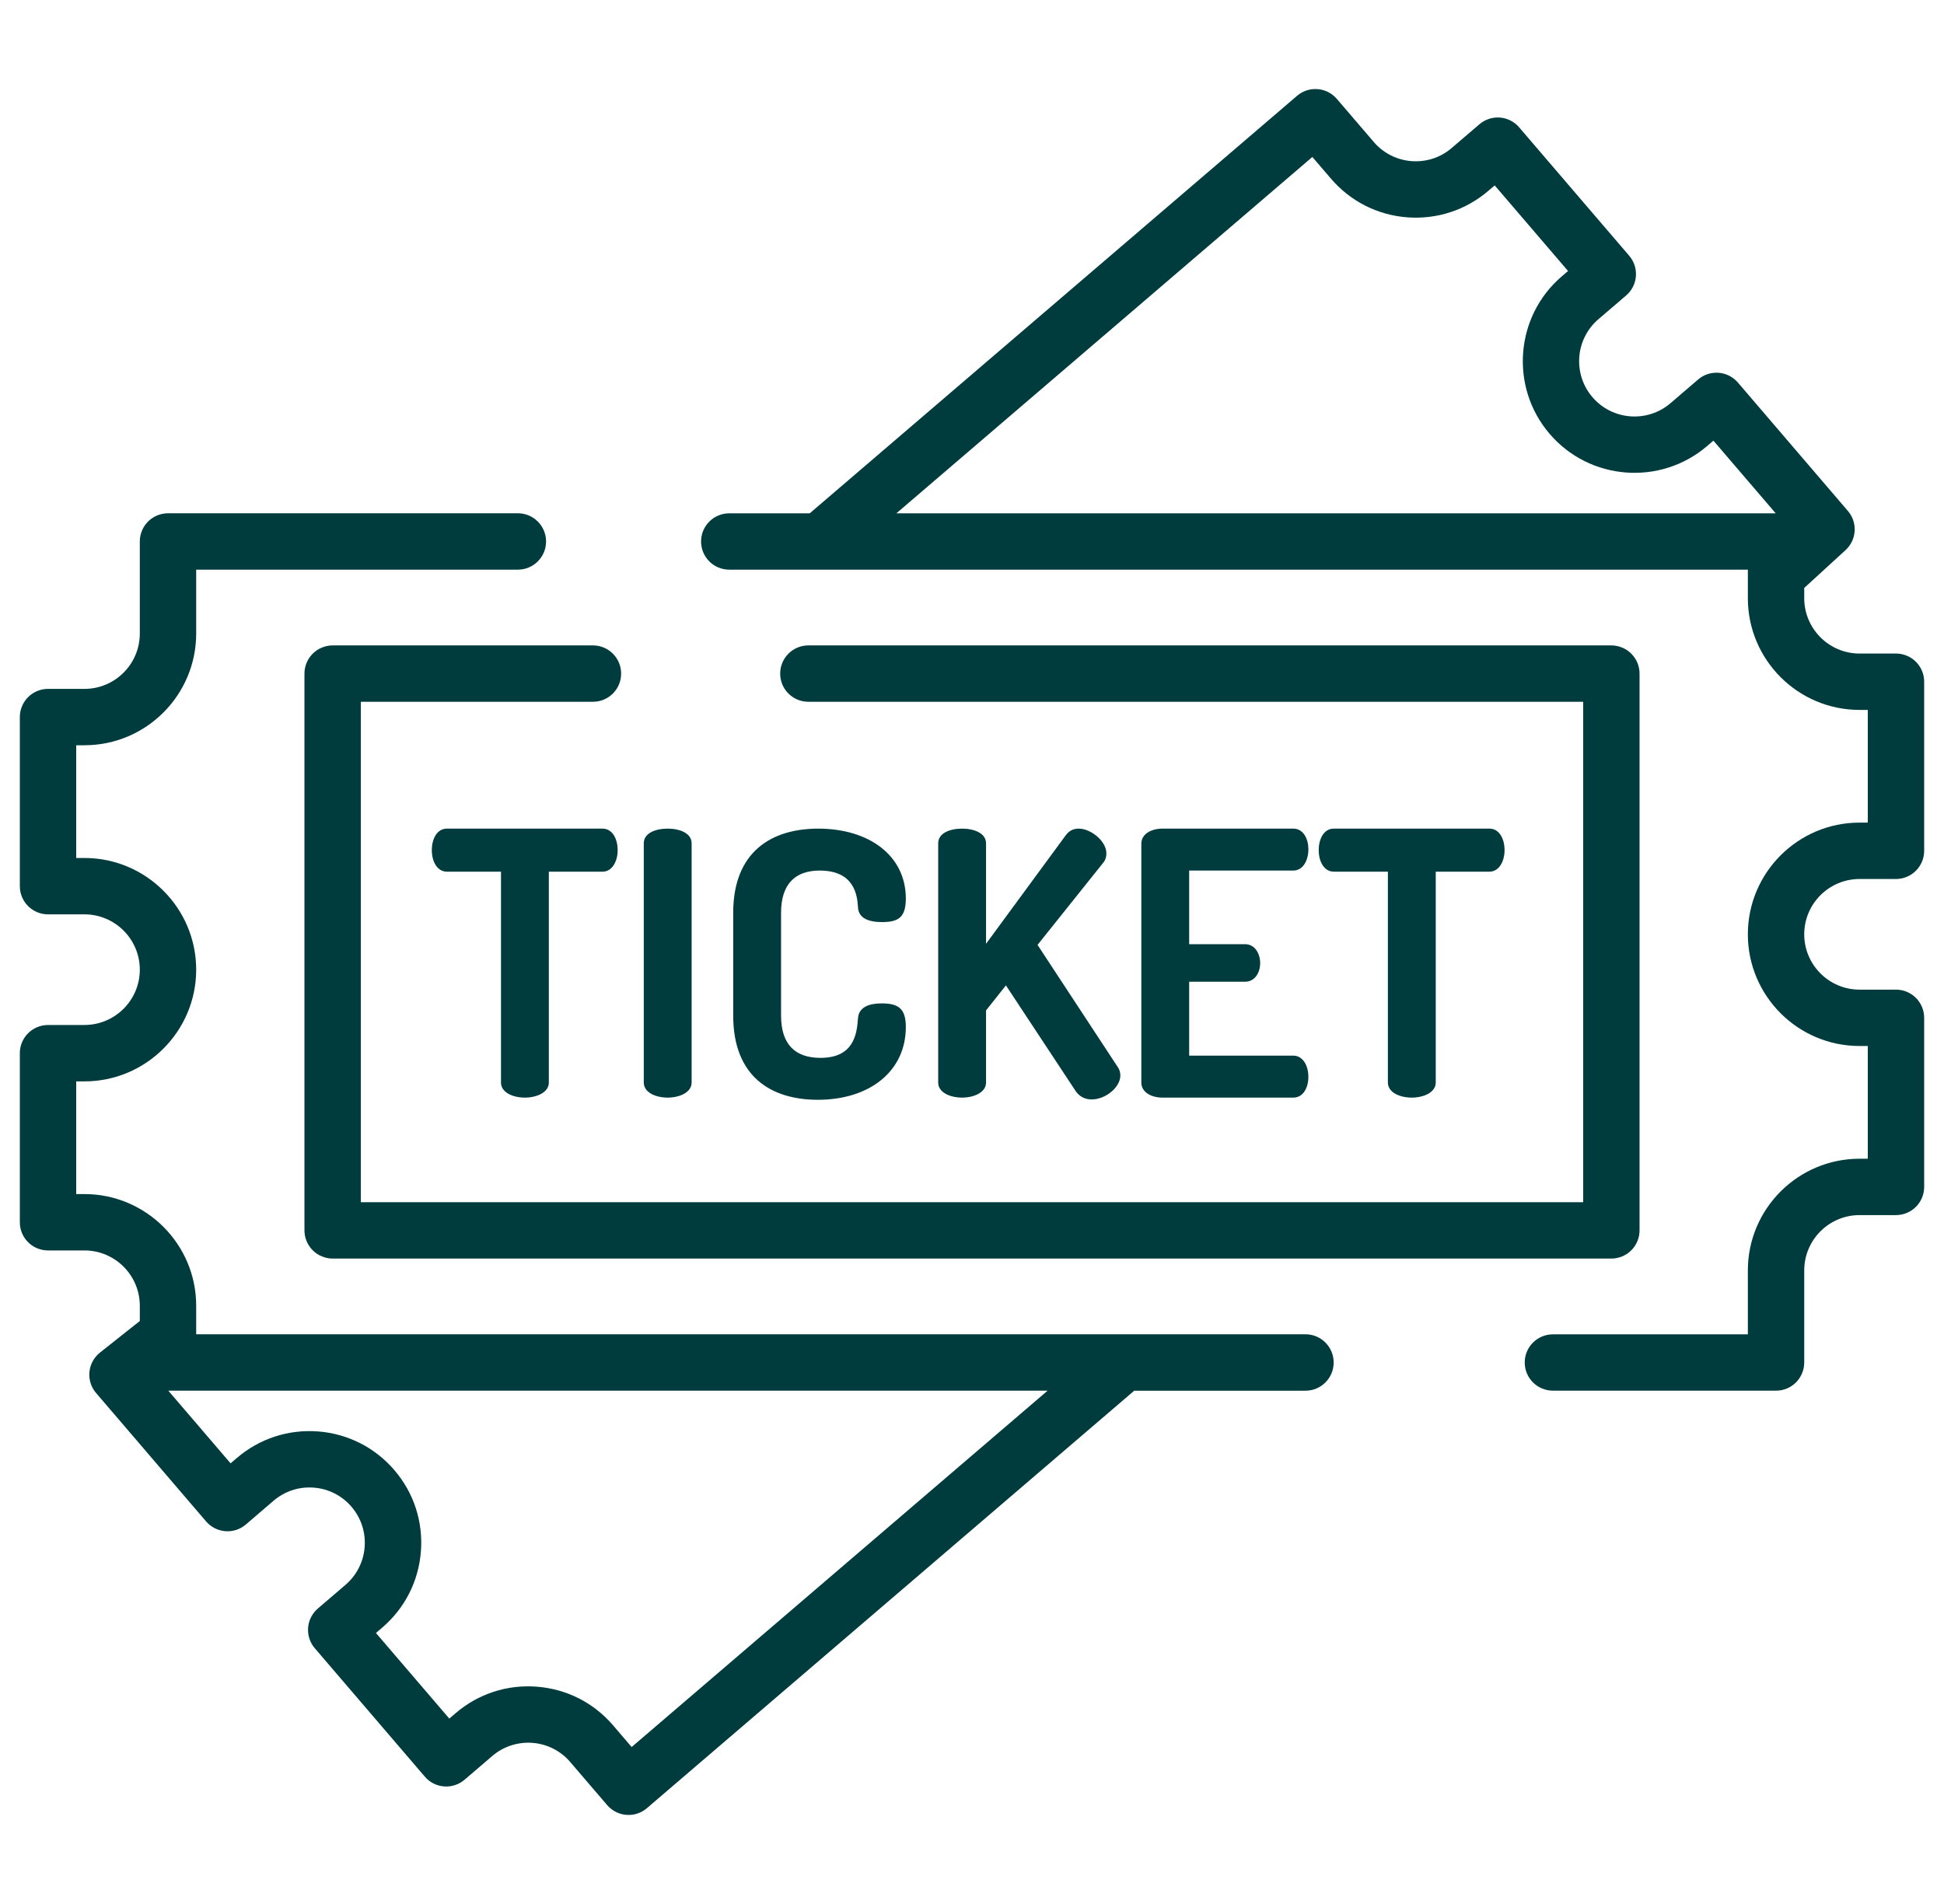 <svg width="49" height="48" viewBox="0 0 49 48" fill="none" xmlns="http://www.w3.org/2000/svg">
<g clip-path="url(#clip0_3_647)">
<path d="M47.789 24.949H46.871C46.102 24.949 45.477 24.323 45.477 23.554C45.477 22.785 46.102 22.16 46.871 22.16H47.789C47.883 22.16 47.975 22.141 48.061 22.105C48.148 22.07 48.226 22.017 48.292 21.951C48.358 21.885 48.41 21.807 48.446 21.721C48.482 21.635 48.5 21.542 48.5 21.449V17.186C48.5 17.093 48.482 17 48.446 16.914C48.41 16.828 48.358 16.75 48.292 16.684C48.226 16.618 48.148 16.565 48.061 16.53C47.975 16.494 47.883 16.476 47.789 16.476H46.871C46.102 16.476 45.477 15.85 45.477 15.081V14.822L46.519 13.868C46.655 13.743 46.737 13.571 46.748 13.387C46.759 13.203 46.698 13.021 46.578 12.882L43.805 9.644C43.744 9.574 43.67 9.515 43.587 9.473C43.504 9.431 43.413 9.405 43.32 9.398C43.227 9.391 43.133 9.402 43.044 9.431C42.956 9.46 42.874 9.506 42.803 9.567L42.106 10.165C41.522 10.665 40.639 10.597 40.139 10.013C40.019 9.874 39.928 9.713 39.872 9.539C39.815 9.365 39.793 9.181 39.807 8.998C39.821 8.815 39.871 8.637 39.954 8.474C40.037 8.31 40.151 8.165 40.291 8.046L40.988 7.449C41.059 7.388 41.117 7.314 41.159 7.231C41.202 7.148 41.227 7.057 41.234 6.964C41.241 6.871 41.23 6.777 41.201 6.689C41.172 6.6 41.126 6.518 41.065 6.447L38.291 3.21C38.169 3.067 37.994 2.978 37.807 2.964C37.619 2.949 37.433 3.01 37.29 3.133L36.592 3.73C36.454 3.85 36.292 3.941 36.118 3.998C35.944 4.054 35.76 4.076 35.578 4.062C35.395 4.048 35.217 3.998 35.053 3.915C34.89 3.832 34.745 3.718 34.626 3.578L33.696 2.493C33.635 2.422 33.561 2.364 33.477 2.321C33.394 2.279 33.304 2.254 33.211 2.247C33.117 2.239 33.024 2.25 32.935 2.279C32.847 2.308 32.764 2.355 32.694 2.415L20.41 12.941H18.382C18.288 12.941 18.196 12.959 18.11 12.995C18.023 13.03 17.945 13.082 17.879 13.149C17.813 13.214 17.761 13.293 17.725 13.379C17.689 13.465 17.671 13.558 17.671 13.651C17.671 13.744 17.689 13.837 17.725 13.923C17.761 14.009 17.813 14.088 17.879 14.153C17.945 14.22 18.023 14.272 18.11 14.307C18.196 14.343 18.288 14.362 18.382 14.361H44.056V15.081C44.056 16.634 45.319 17.897 46.871 17.897H47.079V20.738H46.871C45.319 20.738 44.056 22.002 44.056 23.554C44.056 25.107 45.319 26.37 46.871 26.37H47.079V29.212H46.871C45.319 29.212 44.056 30.475 44.056 32.028V33.639H39.143C38.75 33.639 38.432 33.956 38.432 34.349C38.432 34.742 38.75 35.059 39.143 35.059H44.766C44.859 35.06 44.952 35.041 45.038 35.005C45.124 34.97 45.203 34.917 45.269 34.852C45.334 34.785 45.387 34.707 45.422 34.621C45.458 34.535 45.477 34.442 45.477 34.349V32.028C45.477 31.259 46.102 30.633 46.871 30.633H47.789C47.883 30.633 47.975 30.615 48.061 30.579C48.148 30.543 48.226 30.491 48.292 30.425C48.358 30.359 48.41 30.281 48.446 30.194C48.482 30.108 48.5 30.016 48.5 29.922V25.66C48.5 25.566 48.482 25.474 48.446 25.388C48.41 25.302 48.358 25.223 48.292 25.157C48.226 25.091 48.148 25.039 48.061 25.003C47.975 24.967 47.883 24.949 47.789 24.949ZM22.594 12.941L33.079 3.957L33.547 4.503C34.036 5.074 34.718 5.421 35.468 5.479C36.218 5.536 36.946 5.299 37.517 4.809L37.675 4.674L39.524 6.832L39.366 6.967C38.187 7.977 38.05 9.759 39.06 10.938C40.07 12.117 41.851 12.254 43.03 11.244L43.188 11.109L44.758 12.941H22.594ZM32.906 33.638H4.945V32.919C4.945 31.366 3.681 30.103 2.129 30.103H1.921V27.262H2.129C3.681 27.262 4.945 25.998 4.945 24.446C4.945 22.893 3.681 21.63 2.129 21.63H1.921V18.788H2.129C3.681 18.788 4.945 17.525 4.945 15.972V14.361H13.053C13.446 14.361 13.764 14.043 13.764 13.651C13.764 13.258 13.446 12.94 13.053 12.94H4.234C4.141 12.94 4.048 12.959 3.962 12.994C3.876 13.03 3.798 13.082 3.732 13.148C3.666 13.214 3.613 13.293 3.578 13.379C3.542 13.465 3.523 13.558 3.524 13.651V15.972C3.524 16.741 2.898 17.367 2.129 17.367H1.211C1.117 17.367 1.025 17.385 0.939 17.421C0.852 17.457 0.774 17.509 0.708 17.575C0.642 17.641 0.59 17.719 0.554 17.806C0.518 17.892 0.5 17.984 0.5 18.078V22.34C0.5 22.434 0.518 22.526 0.554 22.612C0.59 22.699 0.642 22.777 0.708 22.843C0.774 22.909 0.852 22.961 0.939 22.997C1.025 23.033 1.117 23.051 1.211 23.051H2.129C2.898 23.051 3.524 23.677 3.524 24.446C3.524 25.215 2.898 25.84 2.129 25.84H1.211C1.117 25.84 1.025 25.859 0.939 25.895C0.852 25.93 0.774 25.983 0.708 26.049C0.642 26.115 0.59 26.193 0.554 26.279C0.518 26.365 0.5 26.458 0.5 26.551V30.814C0.5 30.907 0.518 31 0.554 31.086C0.59 31.172 0.642 31.25 0.708 31.316C0.774 31.382 0.852 31.435 0.939 31.47C1.025 31.506 1.117 31.524 1.211 31.524H2.129C2.898 31.524 3.524 32.15 3.524 32.919V33.303L2.52 34.099C2.445 34.159 2.383 34.233 2.337 34.317C2.291 34.401 2.263 34.493 2.254 34.588C2.245 34.683 2.255 34.779 2.284 34.87C2.313 34.962 2.359 35.046 2.422 35.118L5.195 38.356C5.256 38.426 5.33 38.485 5.413 38.527C5.496 38.569 5.587 38.594 5.68 38.602C5.773 38.609 5.867 38.598 5.955 38.569C6.044 38.54 6.126 38.494 6.197 38.433L6.894 37.835C7.177 37.593 7.538 37.474 7.909 37.504C8.092 37.517 8.27 37.567 8.433 37.65C8.597 37.733 8.742 37.848 8.861 37.987C9.361 38.571 9.293 39.453 8.709 39.954L8.012 40.551C7.941 40.612 7.883 40.686 7.841 40.769C7.798 40.852 7.773 40.943 7.766 41.036C7.759 41.129 7.77 41.223 7.799 41.311C7.828 41.4 7.874 41.482 7.935 41.553L10.708 44.79C10.769 44.861 10.843 44.919 10.926 44.962C11.009 45.004 11.1 45.029 11.193 45.036C11.286 45.044 11.38 45.032 11.468 45.003C11.557 44.974 11.639 44.928 11.71 44.867L12.407 44.27C12.546 44.15 12.707 44.059 12.882 44.003C13.056 43.946 13.239 43.924 13.422 43.938C13.605 43.952 13.783 44.002 13.947 44.085C14.11 44.168 14.255 44.282 14.374 44.422L15.304 45.507C15.371 45.585 15.454 45.648 15.547 45.691C15.64 45.733 15.742 45.756 15.844 45.755C16.014 45.756 16.177 45.695 16.306 45.584L28.568 35.078C28.575 35.072 28.581 35.066 28.587 35.06H32.906C33.298 35.06 33.616 34.742 33.616 34.349C33.616 33.957 33.299 33.638 32.906 33.638ZM15.921 44.043L15.454 43.497C14.964 42.926 14.282 42.579 13.532 42.522C12.782 42.463 12.054 42.701 11.483 43.191L11.325 43.326L9.476 41.168L9.634 41.033C10.205 40.543 10.552 39.861 10.609 39.111C10.667 38.361 10.43 37.633 9.94 37.062C9.451 36.491 8.768 36.145 8.018 36.087C7.269 36.03 6.541 36.267 5.97 36.756L5.812 36.891L4.242 35.059H26.406L15.921 44.043Z" fill="#003C3E"/>
<path d="M40.616 16.271H20.376C19.983 16.271 19.665 16.589 19.665 16.982C19.665 17.375 19.983 17.692 20.376 17.692H39.905V30.308H9.095V17.692H14.945C15.338 17.692 15.656 17.375 15.656 16.982C15.656 16.589 15.338 16.271 14.945 16.271H8.385C8.291 16.271 8.199 16.29 8.113 16.326C8.026 16.361 7.948 16.413 7.882 16.48C7.816 16.546 7.764 16.624 7.728 16.71C7.692 16.796 7.674 16.889 7.674 16.982V31.018C7.674 31.111 7.692 31.204 7.728 31.29C7.764 31.376 7.816 31.454 7.882 31.52C7.948 31.587 8.026 31.639 8.113 31.674C8.199 31.71 8.291 31.729 8.385 31.729H40.616C40.709 31.729 40.801 31.71 40.888 31.674C40.974 31.639 41.052 31.587 41.118 31.52C41.184 31.454 41.236 31.376 41.272 31.29C41.308 31.204 41.326 31.111 41.326 31.018V16.982C41.326 16.889 41.308 16.796 41.272 16.71C41.236 16.624 41.184 16.546 41.118 16.48C41.052 16.413 40.974 16.361 40.888 16.326C40.801 16.29 40.709 16.271 40.616 16.271Z" fill="#003C3E"/>
<path d="M15.188 20.89H11.264C11.005 20.89 10.884 21.168 10.884 21.428C10.884 21.725 11.023 21.975 11.264 21.975H12.628V27.291C12.628 27.541 12.925 27.671 13.231 27.671C13.528 27.671 13.834 27.541 13.834 27.291V21.975H15.188C15.429 21.975 15.569 21.716 15.569 21.428C15.568 21.168 15.448 20.89 15.188 20.89ZM16.83 20.89C16.524 20.89 16.227 21.001 16.227 21.261V27.291C16.227 27.541 16.524 27.671 16.83 27.671C17.127 27.671 17.433 27.541 17.433 27.291V21.261C17.433 21.001 17.127 20.89 16.83 20.89ZM22.22 25.296C21.904 25.296 21.644 25.389 21.626 25.677C21.598 26.066 21.524 26.669 20.68 26.669C20.04 26.669 19.687 26.326 19.687 25.602V23.014C19.687 22.291 20.04 21.947 20.661 21.947C21.542 21.947 21.607 22.578 21.626 22.866C21.635 23.144 21.886 23.246 22.229 23.246C22.637 23.246 22.832 23.135 22.832 22.652C22.832 21.576 21.913 20.89 20.624 20.89C19.455 20.89 18.481 21.465 18.481 23.014V25.602C18.481 27.151 19.446 27.726 20.615 27.726C21.913 27.726 22.832 27.012 22.832 25.89C22.832 25.417 22.637 25.296 22.22 25.296ZM28.174 26.901L26.152 23.821L27.813 21.743C27.878 21.66 27.887 21.576 27.887 21.512C27.887 21.205 27.497 20.89 27.191 20.89C27.061 20.89 26.95 20.936 26.857 21.066L24.854 23.793V21.261C24.854 21.001 24.547 20.89 24.251 20.89C23.945 20.89 23.648 21.001 23.648 21.261H23.648V27.291C23.648 27.541 23.945 27.671 24.251 27.671C24.548 27.671 24.854 27.541 24.854 27.291V25.473L25.355 24.842L27.099 27.485C27.201 27.652 27.358 27.717 27.516 27.717C27.868 27.717 28.239 27.411 28.239 27.114C28.239 27.04 28.221 26.966 28.174 26.901ZM32.599 26.613H29.974V24.749H31.384C31.644 24.749 31.764 24.498 31.764 24.285C31.764 24.035 31.625 23.803 31.384 23.803H29.974V21.947H32.599C32.84 21.947 32.979 21.697 32.979 21.409C32.979 21.159 32.859 20.89 32.599 20.89H29.297C29.028 20.89 28.768 21.02 28.768 21.27V27.291C28.768 27.541 29.028 27.671 29.297 27.671H32.599C32.859 27.671 32.979 27.402 32.979 27.151C32.979 26.864 32.84 26.613 32.599 26.613ZM37.543 20.89H33.619C33.359 20.89 33.239 21.168 33.239 21.428C33.239 21.725 33.378 21.975 33.619 21.975H34.983V27.291C34.983 27.541 35.28 27.671 35.586 27.671C35.883 27.671 36.189 27.541 36.189 27.291V21.975H37.543C37.784 21.975 37.924 21.716 37.924 21.428C37.923 21.168 37.803 20.89 37.543 20.89Z" fill="#003C3E"/>
</g>
<defs>
<clipPath id="clip0_3_647">
<rect width="48" height="48" fill="white" transform="translate(0.5)"/>
</clipPath>
</defs>
</svg>
